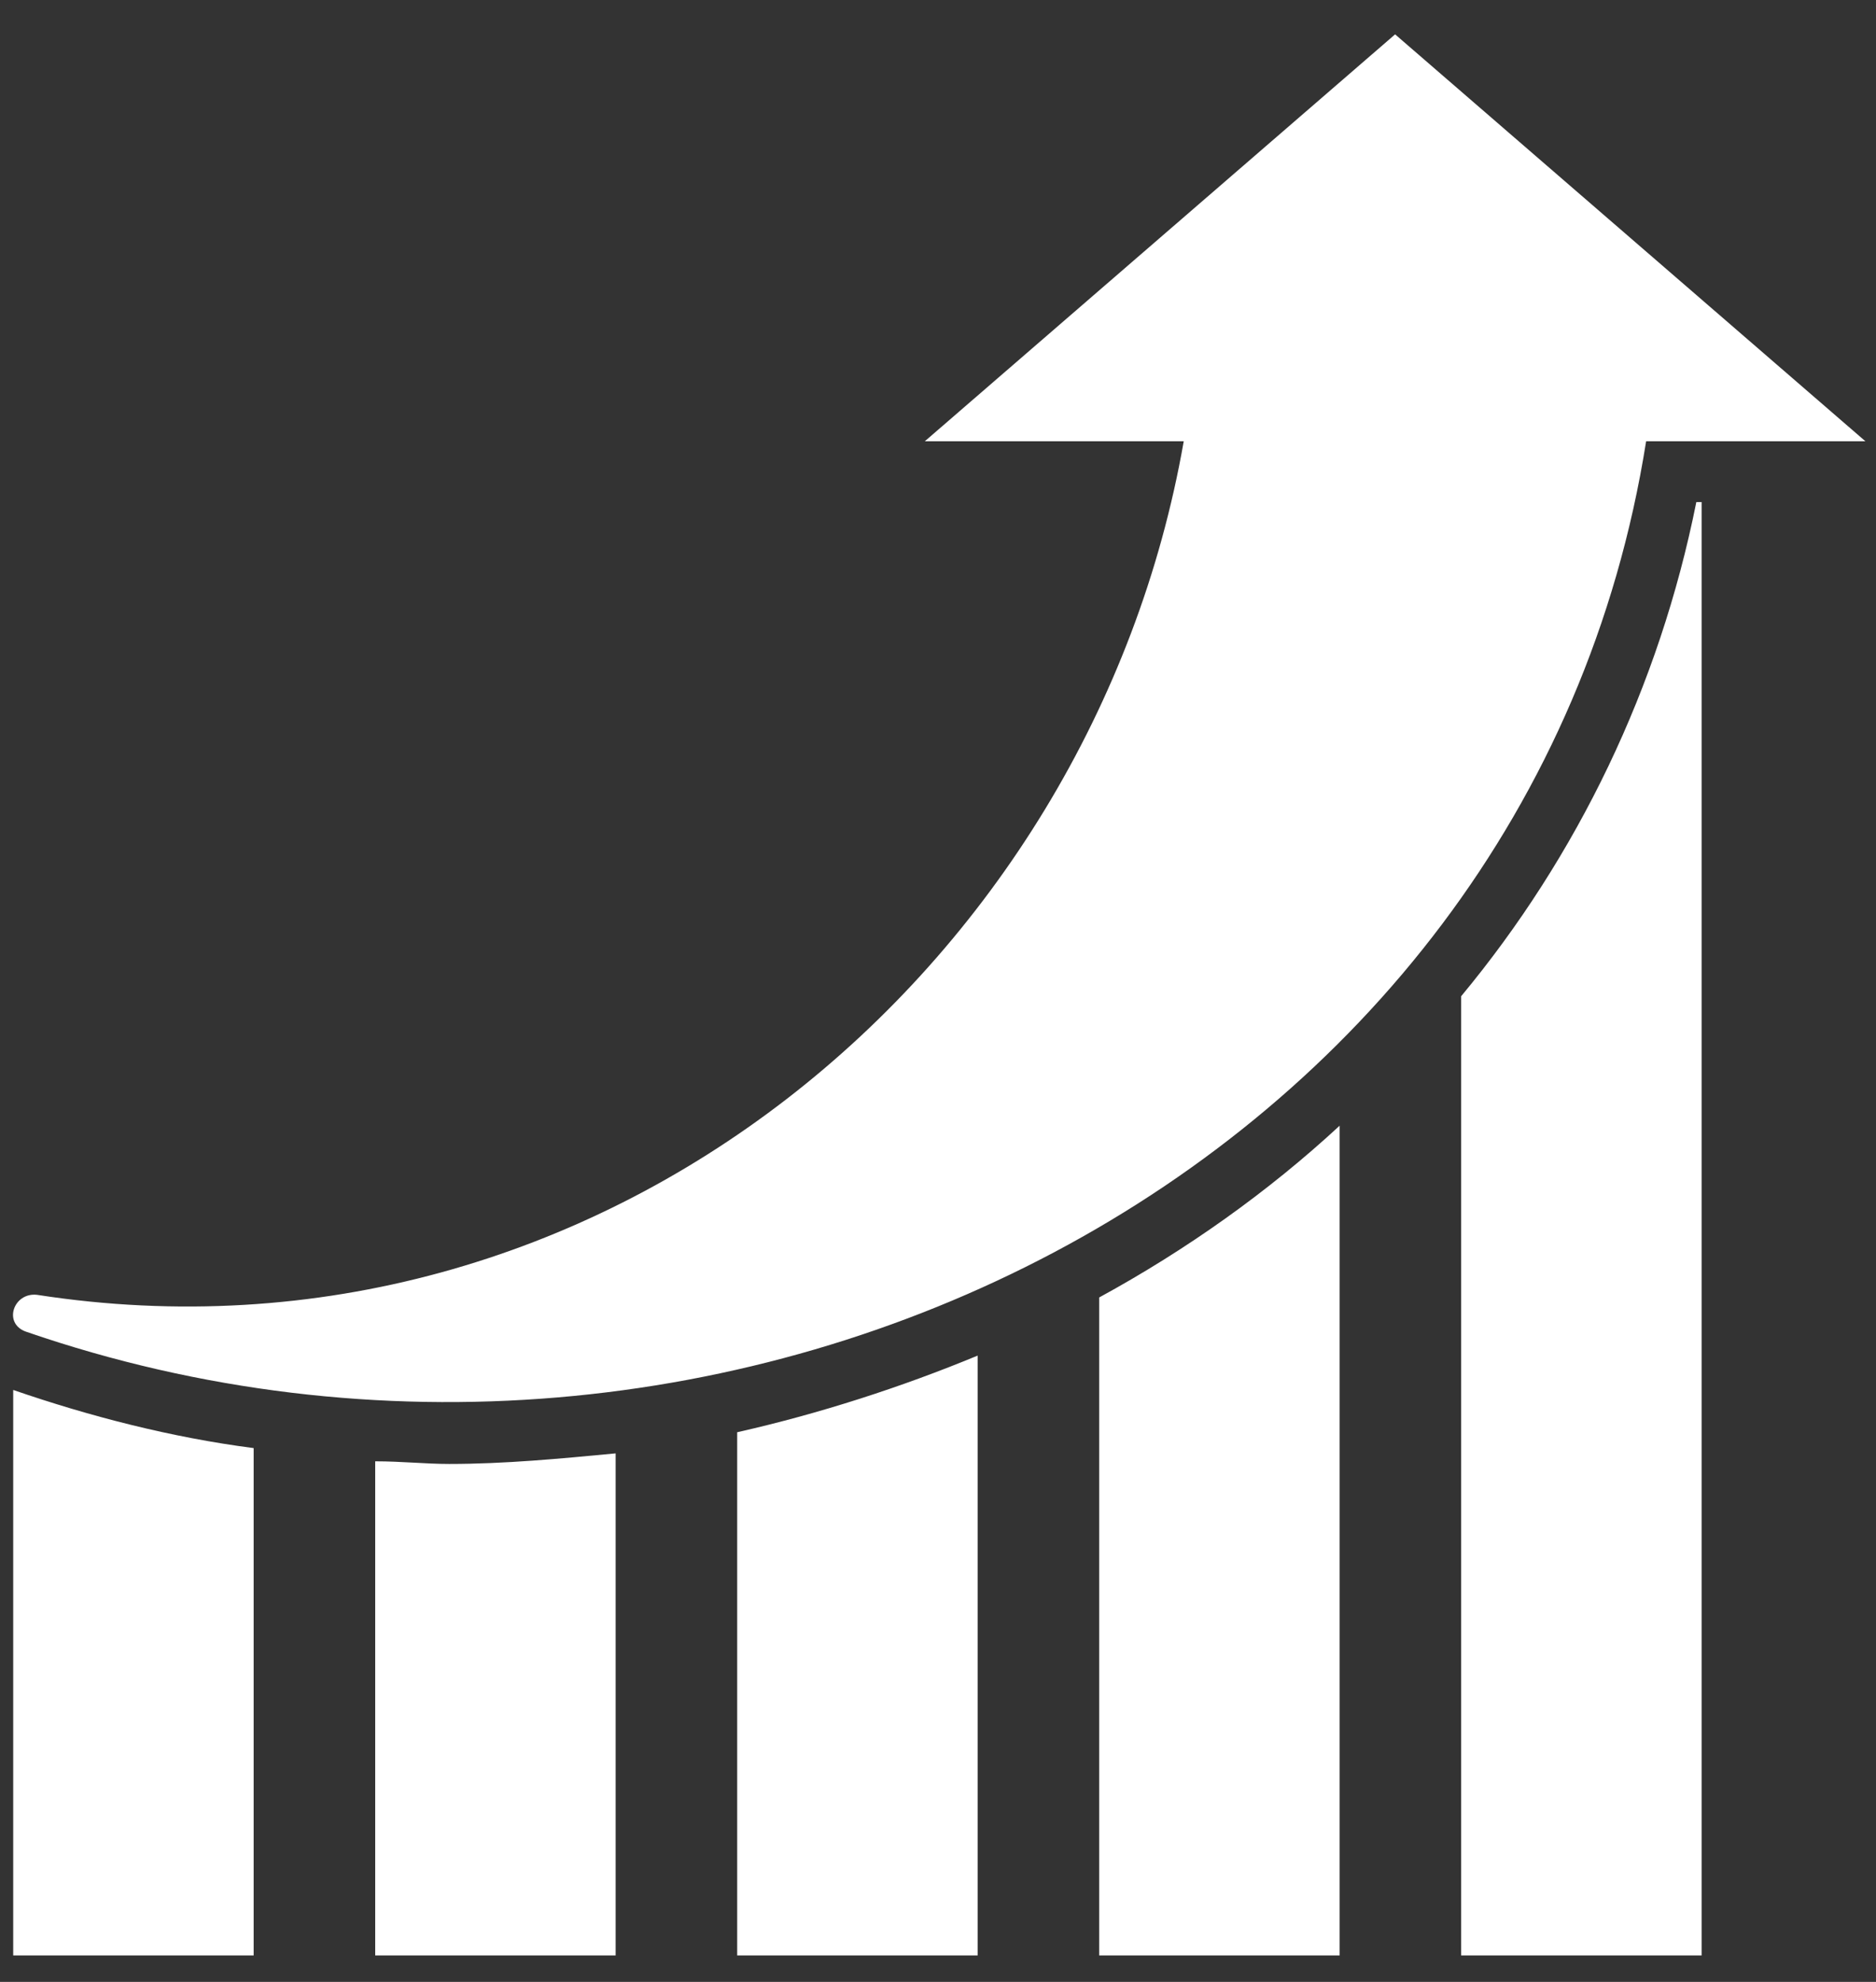 <?xml version="1.0" encoding="utf-8"?>
<!-- Generator: Adobe Illustrator 24.3.0, SVG Export Plug-In . SVG Version: 6.00 Build 0)  -->
<svg version="1.1" id="Layer_1" xmlns="http://www.w3.org/2000/svg" xmlns:xlink="http://www.w3.org/1999/xlink" x="0px" y="0px"
	 viewBox="0 0 71 75" style="enable-background:new 0 0 71 75;" xml:space="preserve">
<rect x="0" y="0" width="71" height="75" fill="#333333" stroke="none"/>
<style type="text/css">
	.st0{fill:#FFFFFF;}
</style>
<path class="st0" d="M70.6,16.7L61.7,9l-8.9-7.7L43.9,9L35,16.7h9.8C41.3,36.7,22.7,52.3,1.4,49c-0.9-0.1-1.3,1.1-0.4,1.4
	c26.4,9.1,56.9-5.9,61.3-33.7H70.6z M41.6,74h9.1V42.6c-2.7,2.5-5.8,4.7-9.1,6.5V74z M27.9,74H37V51.3c-2.9,1.2-6,2.2-9.1,2.9V74z
	 M55.3,37.7V74h9.1V19h-0.2C62.8,26,59.7,32.4,55.3,37.7z M0.5,74h9.1V54.8c-3.1-0.4-6.2-1.2-9.1-2.2V74z M14.2,55.3V74h9.1V55
	c-2.1,0.2-4.2,0.4-6.3,0.4C16.1,55.4,15.2,55.3,14.2,55.3z"/>
</svg>
